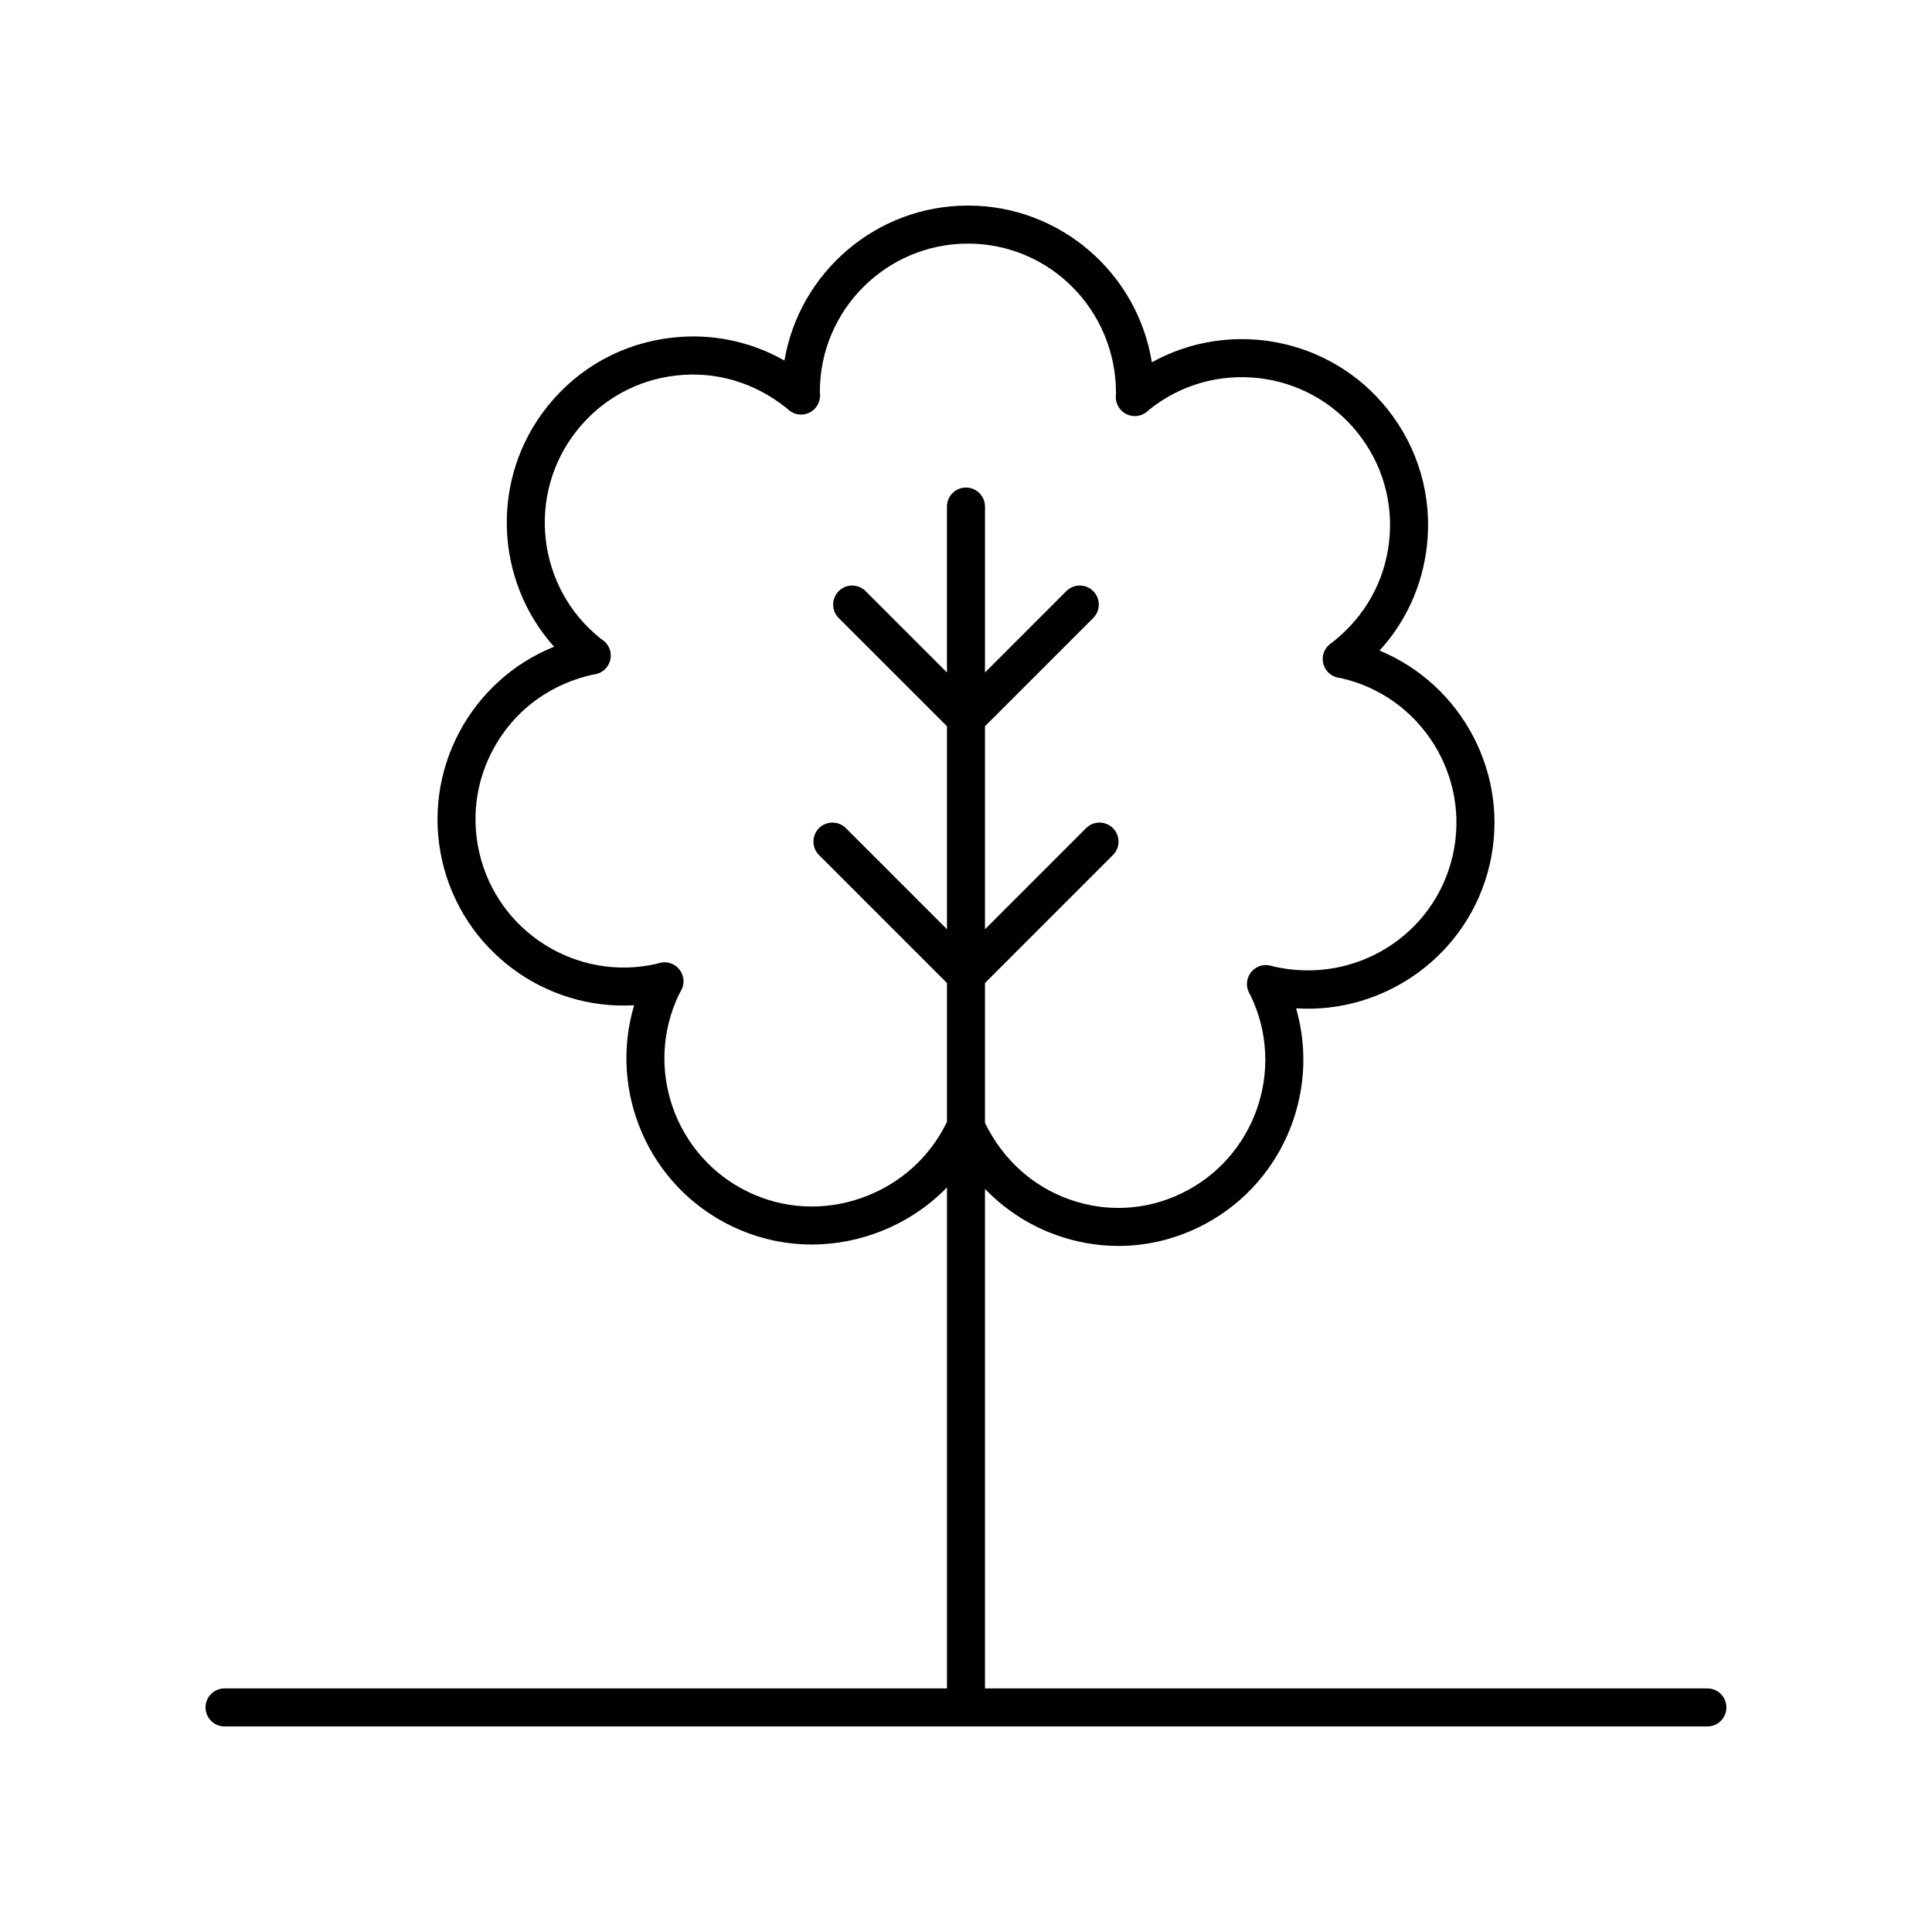 <?xml version="1.0" encoding="UTF-8"?>
<!-- The Best Svg Icon site in the world: iconSvg.co, Visit us! https://iconsvg.co -->
<svg fill="#000000" width="800px" height="800px" version="1.1" viewBox="144 144 512 512" xmlns="http://www.w3.org/2000/svg">
 <path d="m596.48 591.45h-191.45v-132.38c5.223 5.418 11.617 9.621 18.859 12.223 5.383 1.93 10.945 2.894 16.492 2.894 7.211 0 14.391-1.625 21.094-4.856 21.977-10.582 32.562-35.43 26.004-58.113 23.652 1.539 45.863-14.32 51.332-38.25 5.426-23.777-7.398-47.539-29.219-56.559 6.981-7.629 11.367-17.23 12.547-27.707 1.477-13.094-2.238-25.977-10.449-36.277-15.211-19.074-41.797-23.855-62.445-12.414-3.758-23.512-24.176-41.535-48.719-41.535-24.387 0-44.699 17.789-48.641 41.074-8.988-5.109-19.332-7.262-29.801-6.066-13.098 1.473-24.832 7.961-33.047 18.262-15.207 19.074-13.953 46.059 1.797 63.641-22.086 8.883-35.113 32.801-29.652 56.734 5.426 23.777 27.332 39.684 50.871 38.273-6.824 22.809 3.75 47.906 25.871 58.559 11.867 5.719 25.32 6.41 37.859 1.969 7.375-2.613 13.891-6.812 19.172-12.246v132.77h-191.45c-2.785 0-5.039 2.254-5.039 5.039 0 2.781 2.254 5.039 5.039 5.039h392.97c2.785 0 5.039-2.254 5.039-5.039 0-2.781-2.254-5.039-5.039-5.039zm-224.06-130.02c-10.008 3.539-20.703 2.992-30.125-1.547-19.496-9.391-27.723-32.895-18.348-52.367l0.242-0.441c0.031-0.051 0.355-0.633 0.379-0.684 0.926-1.762 0.723-3.902-0.508-5.461s-3.258-2.242-5.195-1.758c-0.078 0.02-0.781 0.223-0.859 0.25-21.102 4.824-42.18-8.434-47-29.531-2.332-10.223-0.543-20.742 5.031-29.617 5.578-8.879 14.277-15.051 24.969-17.465 0.062-0.012 0.707-0.117 0.773-0.129 1.957-0.375 3.508-1.871 3.957-3.816 0.449-1.945-0.289-3.965-1.891-5.16-0.051-0.039-0.656-0.469-0.707-0.504-16.922-13.492-19.711-38.234-6.215-55.16 6.535-8.195 15.871-13.359 26.293-14.531 10.402-1.168 20.664 1.781 29.234 8.645 0.043 0.039 0.531 0.477 0.574 0.512 1.52 1.293 3.664 1.57 5.445 0.707 1.797-0.859 2.914-2.699 2.859-4.688-0.004-0.078-0.051-0.793-0.055-0.871 0-21.648 17.609-39.254 39.254-39.254s39.25 17.605 39.227 39.707c-0.004 0.066-0.043 0.742-0.051 0.812-0.059 1.984 1.055 3.82 2.84 4.688 1.785 0.867 3.918 0.609 5.438-0.676 0.062-0.051 0.609-0.539 0.664-0.594 16.926-13.492 41.668-10.703 55.16 6.215 6.539 8.195 9.496 18.449 8.32 28.867-1.172 10.418-6.332 19.758-14.918 26.566l-0.641 0.457c-1.594 1.184-2.344 3.191-1.914 5.133 0.434 1.938 1.957 3.445 3.906 3.844 0.004 0 0.867 0.148 0.91 0.156 21.094 4.82 34.332 25.902 29.52 46.996-4.82 21.098-25.91 34.344-47.469 29.398-0.055-0.016-0.68-0.195-0.734-0.211-1.91-0.516-3.949 0.148-5.199 1.688-1.25 1.535-1.484 3.664-0.602 5.434 0.043 0.086 0.41 0.742 0.453 0.828 9.391 19.496 1.168 43-18.332 52.395-9.398 4.527-19.98 5.086-29.809 1.555-9.672-3.473-17.492-10.504-22.266-20.23v-37.078l33.914-33.914c1.969-1.969 1.969-5.156 0-7.125s-5.156-1.969-7.125 0l-26.789 26.793v-53.801l28.688-28.688c1.969-1.969 1.969-5.156 0-7.125s-5.156-1.969-7.125 0l-21.562 21.566v-43.973c0-2.781-2.254-5.039-5.039-5.039s-5.039 2.254-5.039 5.039v43.973l-21.562-21.562c-1.969-1.969-5.156-1.969-7.125 0s-1.969 5.156 0 7.125l28.691 28.684v53.797l-26.789-26.789c-1.969-1.969-5.156-1.969-7.125 0s-1.969 5.156 0 7.125l33.914 33.914v36.797c-4.562 9.445-12.562 16.59-22.539 20.125z"/>
</svg>